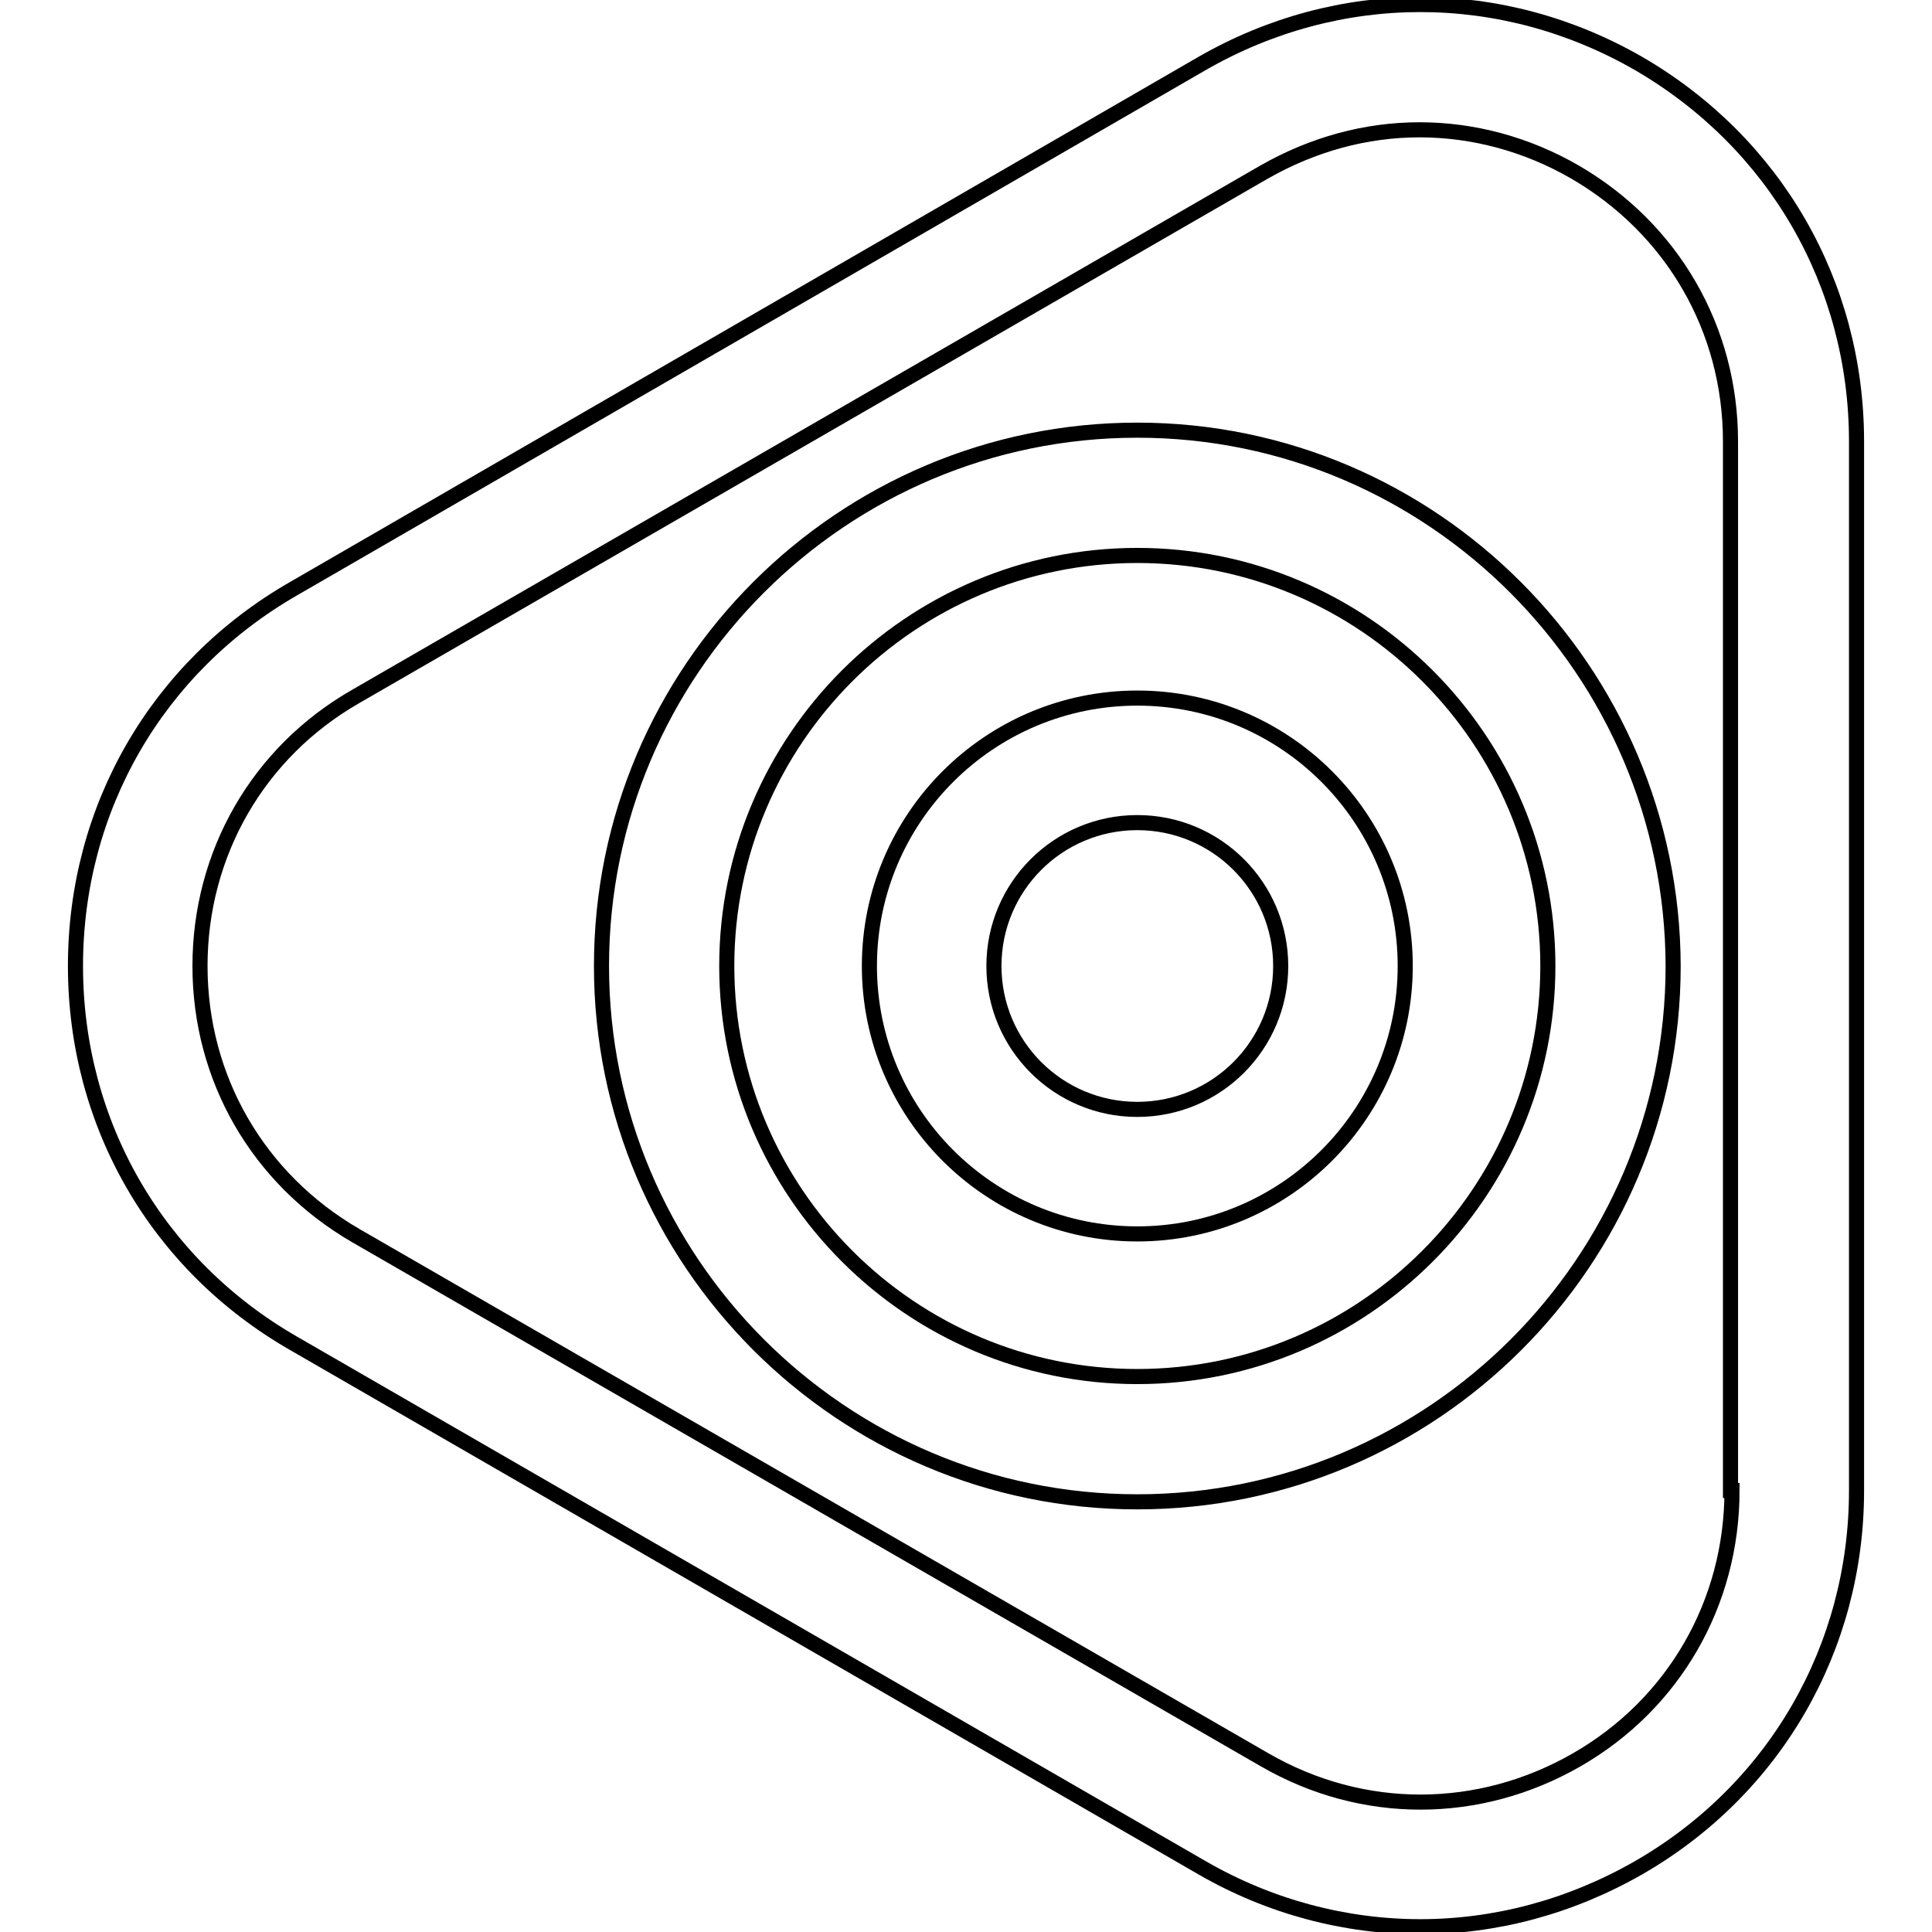 <?xml version="1.0" encoding="utf-8"?>
<!-- Svg Vector Icons : http://www.onlinewebfonts.com/icon -->
<!DOCTYPE svg PUBLIC "-//W3C//DTD SVG 1.1//EN" "http://www.w3.org/Graphics/SVG/1.1/DTD/svg11.dtd">
<svg version="1.1" xmlns="http://www.w3.org/2000/svg" xmlns:xlink="http://www.w3.org/1999/xlink" x="0px" y="0px" viewBox="0 0 256 256" enable-background="new 0 0 256 256" xml:space="preserve">
<g> <path stroke-width="2" fill-opacity="0" stroke="#000000"  d="M217.1,8.4C199-2,177.4-2,159.3,8.4L38.9,78C20.8,88.4,10,107.1,10,128s10.8,39.6,28.9,50l120.4,69.5 c9,5.2,19,7.8,28.9,7.8s19.8-2.6,28.9-7.8c18.1-10.4,28.9-29.2,28.9-50V58.5C246,37.6,235.2,18.9,217.1,8.4z M229.5,197.5 c0,14.9-7.7,28.3-20.6,35.7s-28.3,7.5-41.3,0L47.1,163.7c-12.9-7.5-20.6-20.8-20.6-35.7c0-14.9,7.7-28.3,20.6-35.7l120.4-69.5 c6.5-3.7,13.5-5.6,20.6-5.6s14.2,1.9,20.6,5.6c12.9,7.5,20.6,20.8,20.6,35.7V197.5L229.5,197.5z"/> <path stroke-width="2" fill-opacity="0" stroke="#000000"  d="M150.7,57c-39.1,0-71,31.8-71,71c0,39.1,31.8,71,71,71c39.1,0,71-31.8,71-71C221.6,88.9,189.8,57,150.7,57 L150.7,57z M150.7,182.4c-30,0-54.4-24.4-54.4-54.4c0-30,24.4-54.4,54.4-54.4c30,0,54.4,24.4,54.4,54.4 C205.1,158,180.7,182.4,150.7,182.4z"/> <path stroke-width="2" fill-opacity="0" stroke="#000000"  d="M150.7,92.5c-19.6,0-35.5,15.9-35.5,35.5c0,19.6,15.9,35.5,35.5,35.5c19.6,0,35.5-15.9,35.5-35.5 C186.2,108.4,170.3,92.5,150.7,92.5z M150.7,147c-10.5,0-19-8.5-19-19c0-10.5,8.5-19,19-19s19,8.5,19,19 C169.7,138.5,161.2,147,150.7,147z"/></g>
</svg>